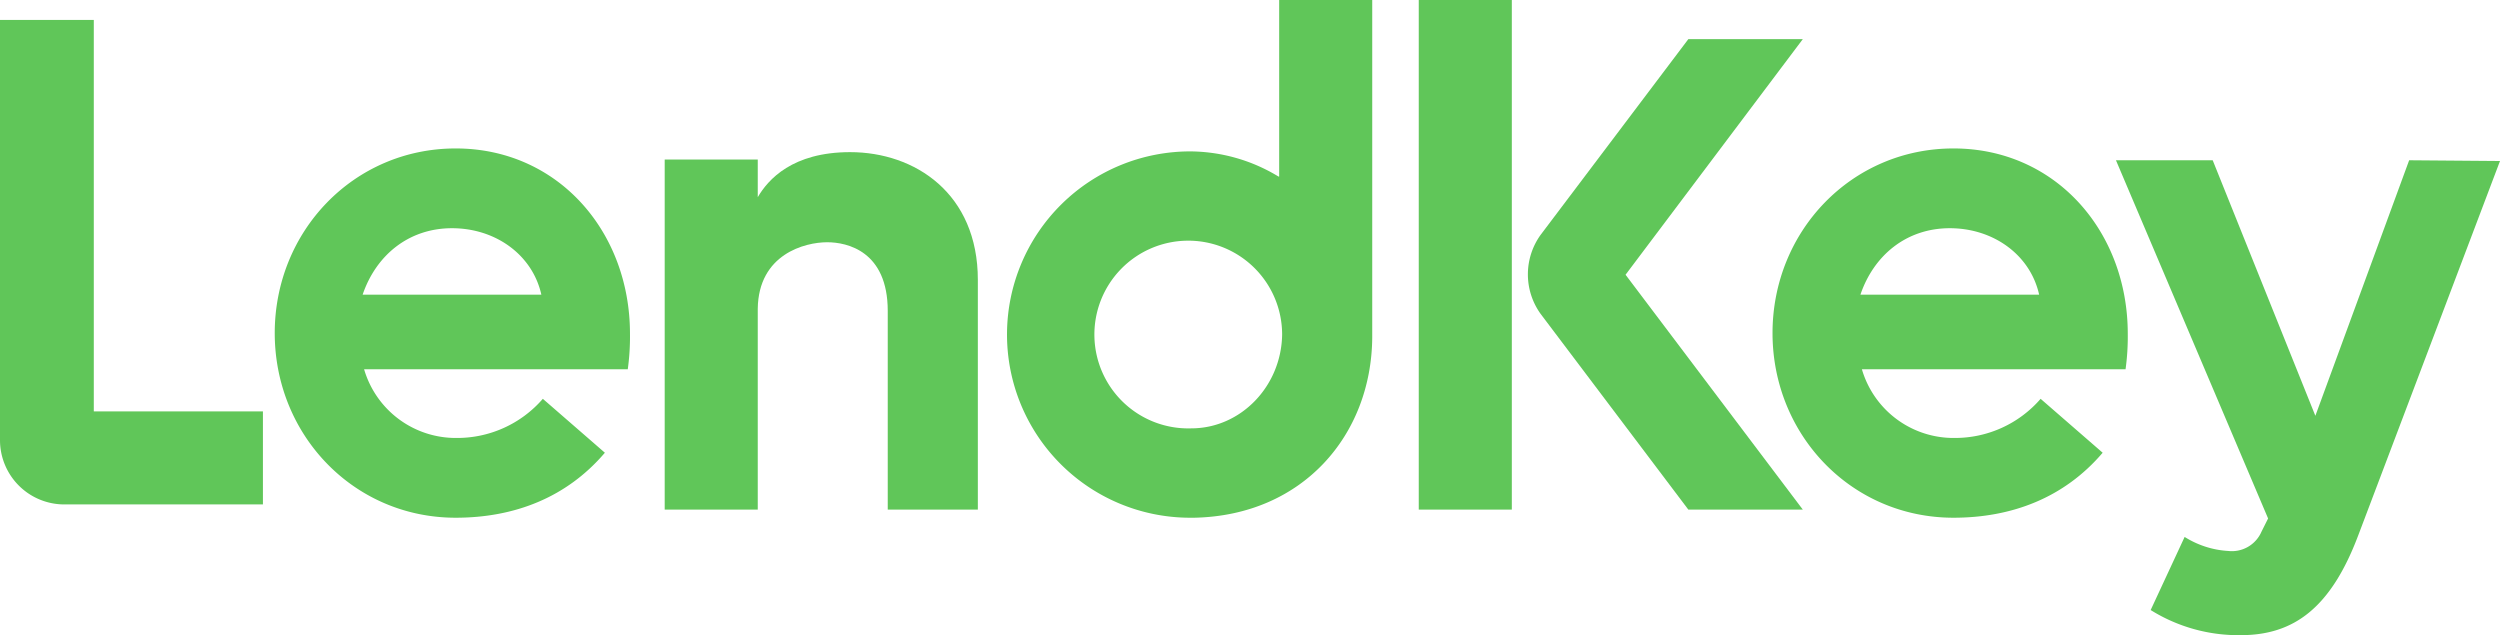 <svg id="Layer_1" data-name="Layer 1" xmlns="http://www.w3.org/2000/svg" viewBox="0 0 338.5 86"><defs><style>.cls-1{fill:#60c659;}</style></defs><title>LendKeyLogo</title><rect class="cls-1" x="192.1" width="12.6" height="69"/><path class="cls-1" d="M867.3,269.1H851.8l-20,26.5a9.16,9.16,0,0,0,0,10.7l20,26.5h15.5l-24-31.8Z" transform="translate(-623.2 -263.8)"/><path class="cls-1" d="M949.4,285.5l-12.7,34.6-13.9-34.6H909.7L930.3,334l-.9,1.8a4.37,4.37,0,0,1-4.5,2.6,12.41,12.41,0,0,1-5.9-1.9l-4.6,9.9a22.44,22.44,0,0,0,12.2,3.4c7.2,0,12.2-3.7,15.9-13.5l19.2-50.7Z" transform="translate(-623.2 -263.8)"/><path class="cls-1" d="M887.7,283.9c-13.8,0-24.5,11.2-24.5,25s10.7,25,24.5,25c7.9,0,15-2.7,20.2-8.8l-8.4-7.3a15.34,15.34,0,0,1-11.7,5.3,12.93,12.93,0,0,1-12.5-9.3H911a32.27,32.27,0,0,0,.3-4.8c0-13.9-9.8-25.1-23.6-25.1m-12.6,19.8c1.8-5.3,6.2-9,12.1-9s10.9,3.6,12.1,9Z" transform="translate(-623.2 -263.8)"/><path class="cls-1" d="M635.8,266.5H623.2v56.9a8.71,8.71,0,0,0,8.7,8.7h26.9V319.5H635.9v-53Z" transform="translate(-623.2 -263.8)"/><path class="cls-1" d="M796.3,287.7a23.26,23.26,0,0,0-11.8-3.4,24.8,24.8,0,0,0-.3,49.6h.7c14.7-.3,24-11.2,24.1-24.4h0V263.8H796.4v23.9Zm12.4,21.7h0v0m-24.2,12.4a12.71,12.71,0,1,1,12.3-12.7c-.1,7-5.6,12.7-12.3,12.7" transform="translate(-623.2 -263.8)"/><path class="cls-1" d="M738.3,284.4c-7.8,0-11.1,3.7-12.5,6.1v-5.1H713.2v47.4h12.6V305.6c.1-7.4,6.4-9,9.4-9,2.7,0,8.2,1.2,8.2,9.3v26.9h12.2V301.7c0-11.7-8.5-17.3-17.3-17.3" transform="translate(-623.2 -263.8)"/><path class="cls-1" d="M684.9,283.9c-13.8,0-24.5,11.2-24.5,25s10.7,25,24.5,25c7.9,0,15-2.7,20.2-8.8l-8.4-7.3a15.34,15.34,0,0,1-11.7,5.3,12.93,12.93,0,0,1-12.5-9.3h35.7a32.27,32.27,0,0,0,.3-4.8c0-13.9-9.8-25.1-23.6-25.1m-12.6,19.8c1.8-5.3,6.2-9,12.1-9s10.9,3.6,12.1,9Z" transform="translate(-623.2 -263.8)"/></svg>